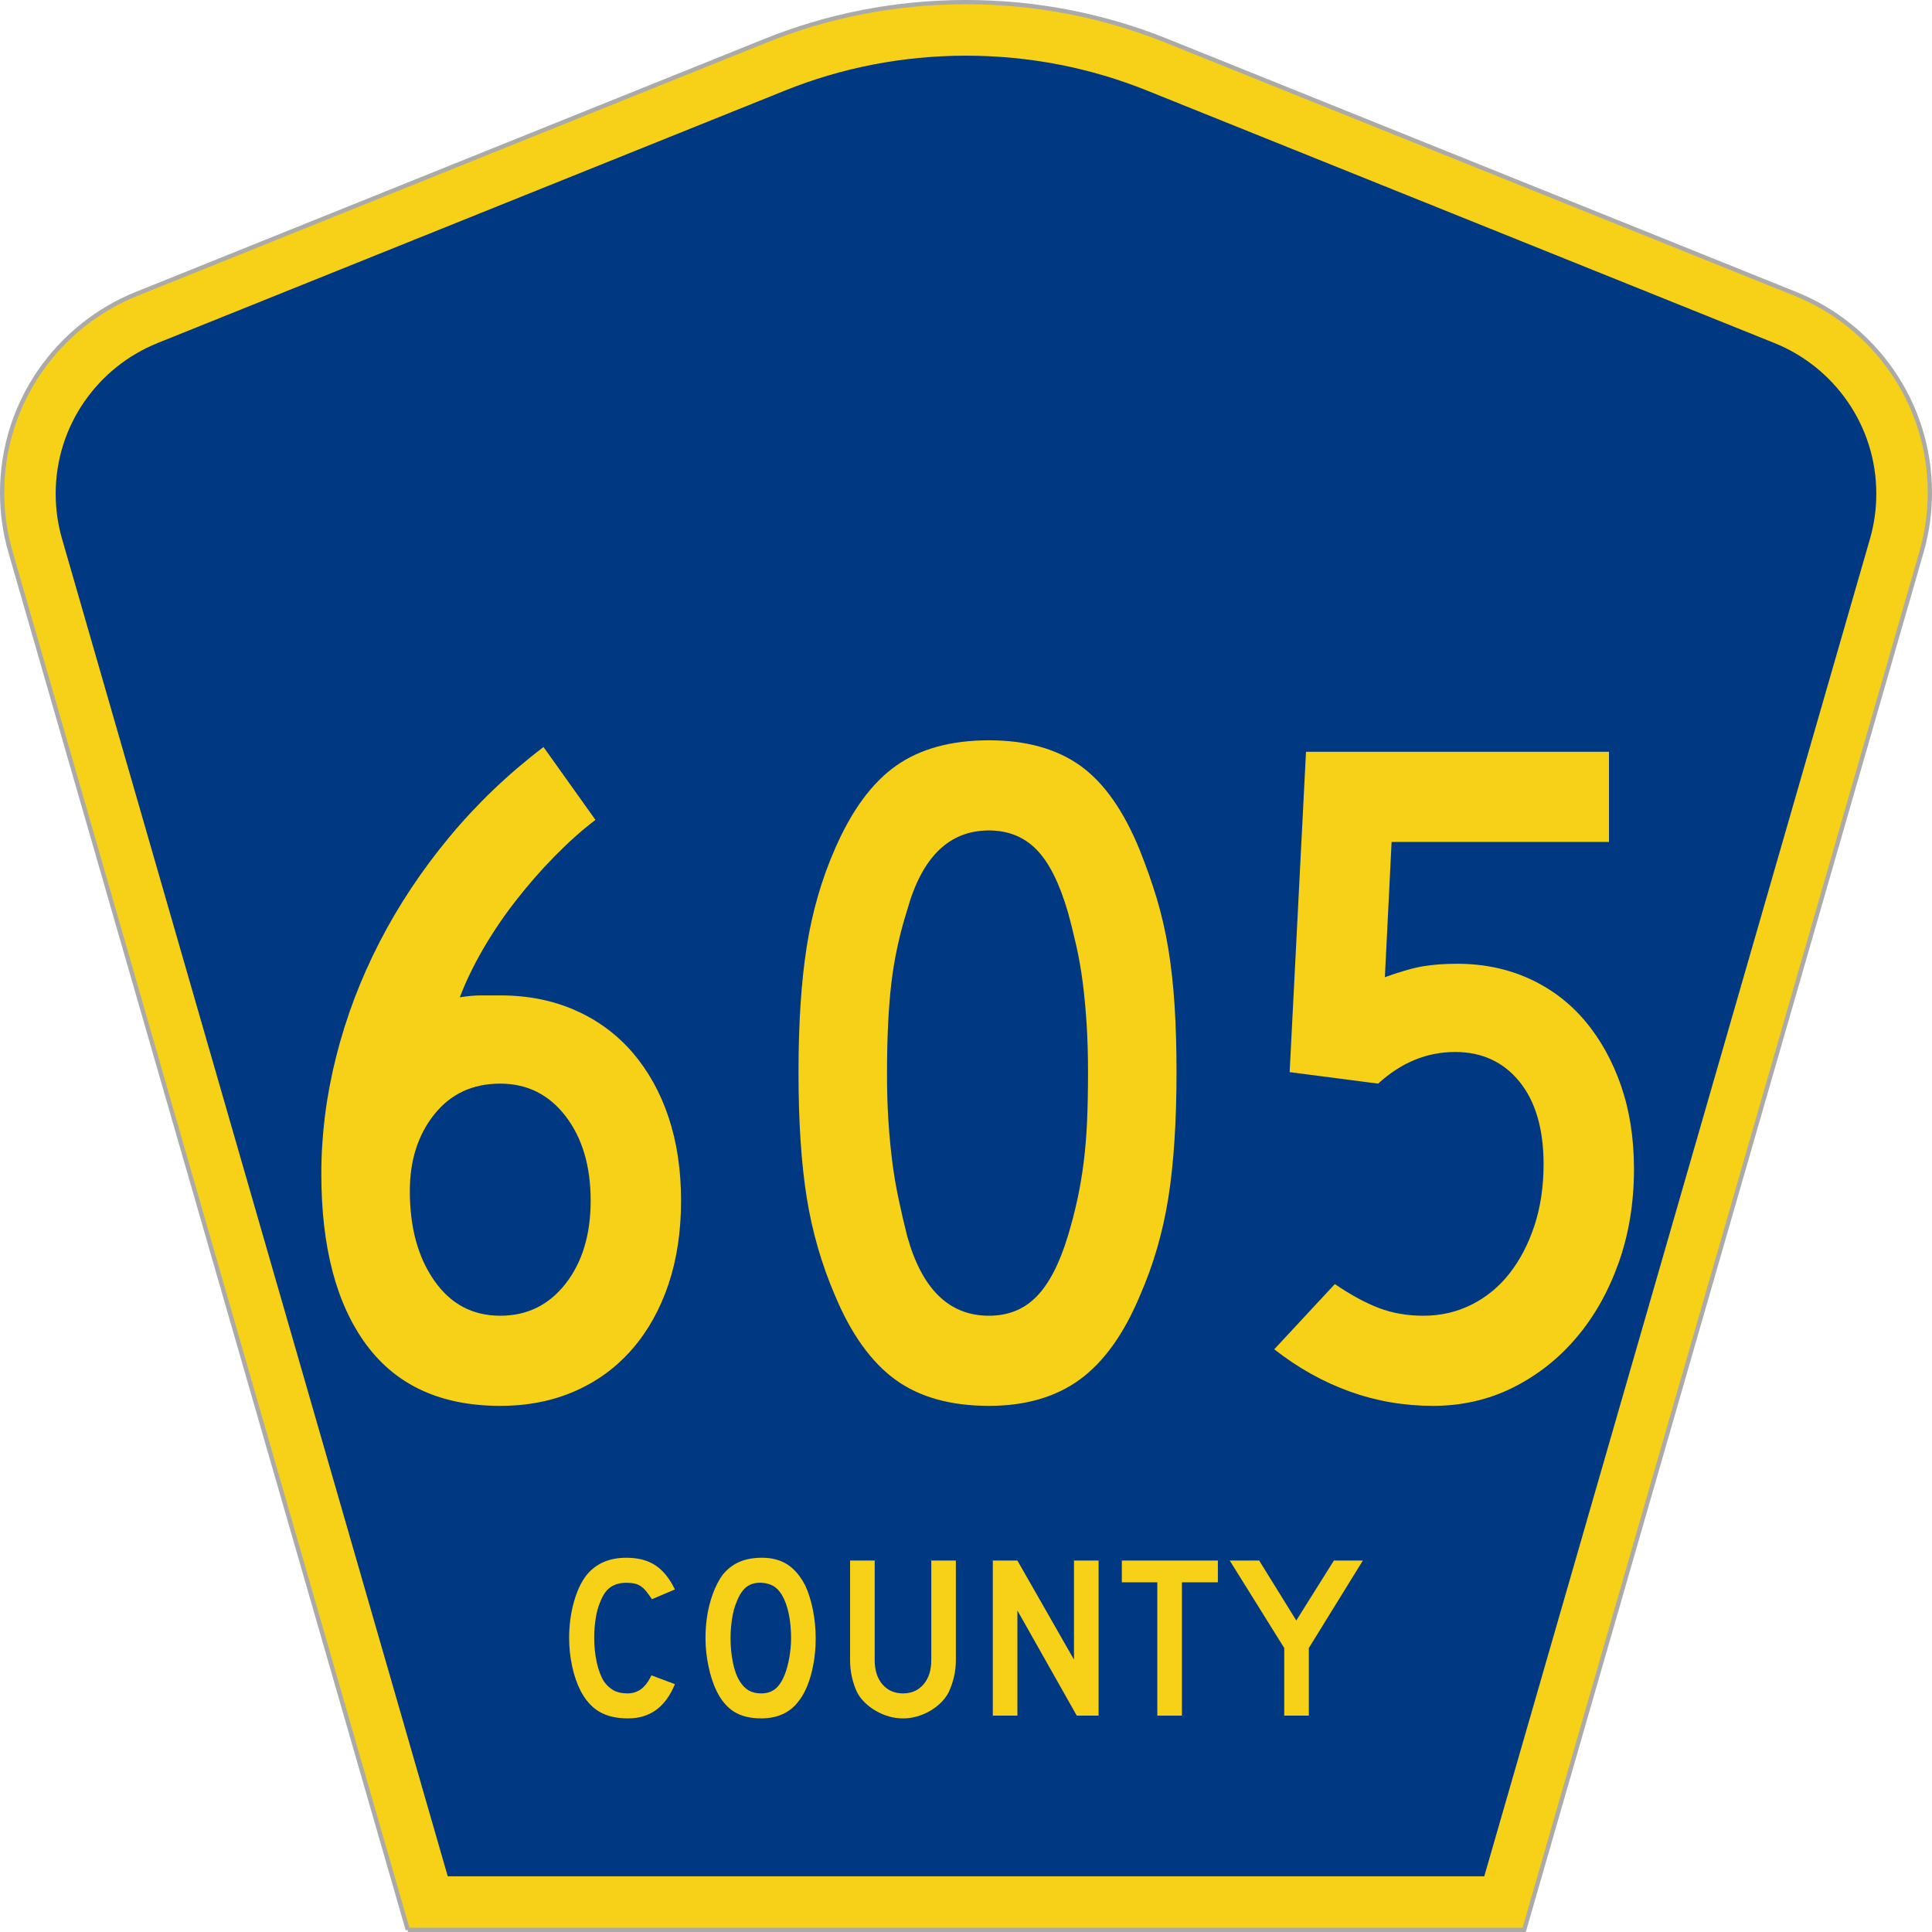 <?xml version="1.0" encoding="UTF-8" standalone="no"?>
<!-- Created with Inkscape (http://www.inkscape.org/) -->

<svg
   xmlns:dc="http://purl.org/dc/elements/1.1/"
   xmlns:cc="http://creativecommons.org/ns#"
   xmlns:rdf="http://www.w3.org/1999/02/22-rdf-syntax-ns#"
   xmlns:svg="http://www.w3.org/2000/svg"
   xmlns="http://www.w3.org/2000/svg"
   xmlns:inkscape="http://www.inkscape.org/namespaces/inkscape"
   version="1.1"
   width="451"
   height="451"
   id="svg2"
   xml:space="preserve"><defs
     id="defs6" /><g
     transform="matrix(1.25,0,0,-1.25,0,451)"
     id="g10"><g
       id="g12"><g
         transform="matrix(1,0,0,-1,0,360.8)"
         id="g14"><path
           d="M 76.156,360.398 1.957,103.07 C 0.941,99.555 0.398,95.836 0.398,91.996 0.398,75.195 10.781,60.813 25.496,54.887 L 142.887,7.637 c 11.59,-4.668 24.25,-7.239 37.511,-7.239 13.266,0 25.926,2.571 37.512,7.239 l 117.395,47.25 c 14.711,5.926 25.093,20.308 25.093,37.109 0,3.84 -0.539,7.559 -1.554,11.074 l -74.199,257.328 -208.489,0 z"
           inkscape:connector-curvature="0"
           id="path16"
           style="fill:#f7d117;fill-opacity:1;fill-rule:evenodd;stroke:#aaaaaa;stroke-width:0.8;stroke-linecap:butt;stroke-linejoin:miter;stroke-miterlimit:4;stroke-opacity:1;stroke-dasharray:none" /></g><path
         d="m 10.398,268.597 c 0,12.727 7.86,23.641 19.036,28.141 l 117.132,47.137 c 10.438,4.207 21.852,6.527 33.832,6.527 11.985,0 23.399,-2.32 33.836,-6.527 l 117.133,-47.137 c 11.176,-4.5 19.031,-15.414 19.031,-28.141 0,-2.929 -0.41,-5.742 -1.175,-8.402 l -72.039,-249.793 -193.567,0 -72.039,249.793 c -0.765,2.656 -1.18,5.473 -1.18,8.402 z"
         inkscape:connector-curvature="0"
         id="path18"
         style="fill:#003882;fill-opacity:1;fill-rule:evenodd;stroke:none" /><path
         d="m 127.188,136.582 c -0.004,-5.735 -0.782,-10.93 -2.336,-15.582 -1.559,-4.661 -3.805,-8.688 -6.735,-12.09 -2.937,-3.406 -6.5,-6.035 -10.691,-7.883 -4.192,-1.848 -8.86,-2.77 -14.008,-2.773 -11.016,0.003 -19.34,3.792 -24.969,11.371 -5.629,7.582 -8.441,18.238 -8.441,31.972 0,7.282 0.926,14.594 2.785,21.938 1.852,7.34 4.547,14.445 8.082,21.312 3.531,6.867 7.871,13.403 13.023,19.614 5.145,6.207 11.012,11.82 17.602,16.835 l 9.703,-13.609 c -2.519,-1.914 -5.062,-4.183 -7.637,-6.808 -2.574,-2.625 -5,-5.403 -7.273,-8.329 -2.277,-2.925 -4.313,-5.941 -6.109,-9.043 -1.797,-3.109 -3.235,-6.093 -4.309,-8.957 1.434,0.239 2.781,0.36 4.039,0.36 1.258,0 2.426,0 3.504,0 5.148,0 9.816,-0.926 14.008,-2.778 4.191,-1.851 7.754,-4.48 10.691,-7.878 2.93,-3.407 5.176,-7.434 6.735,-12.09 1.554,-4.657 2.332,-9.852 2.336,-15.582 z m -16.883,0 c 0,6.445 -1.559,11.699 -4.672,15.761 -3.117,4.059 -7.188,6.09 -12.215,6.09 -5.148,0 -9.25,-1.914 -12.305,-5.734 -3.054,-3.824 -4.582,-8.598 -4.578,-14.328 -0.004,-6.805 1.524,-12.387 4.578,-16.746 3.055,-4.36 7.157,-6.539 12.305,-6.536 5.027,-0.003 9.098,1.997 12.215,6 3.113,3.997 4.672,9.161 4.672,15.493 z m 109.41,24 c 0,-9.2 -0.512,-17.02 -1.527,-23.465 -1.024,-6.449 -2.79,-12.539 -5.301,-18.266 -2.996,-7.168 -6.739,-12.39 -11.227,-15.672 -4.492,-3.281 -10.148,-4.922 -16.972,-4.925 -7.188,0.003 -13.028,1.644 -17.516,4.925 -4.492,3.282 -8.234,8.504 -11.227,15.672 -2.515,5.848 -4.281,11.965 -5.297,18.356 -1.019,6.382 -1.527,14.175 -1.527,23.375 0,9.074 0.508,16.863 1.527,23.371 1.016,6.504 2.782,12.625 5.297,18.359 3.114,7.16 6.914,12.324 11.407,15.492 4.488,3.16 10.269,4.742 17.336,4.746 6.945,-0.004 12.632,-1.586 17.062,-4.746 4.43,-3.168 8.141,-8.453 11.137,-15.851 1.195,-2.989 2.242,-5.973 3.144,-8.953 0.895,-2.989 1.614,-6.121 2.157,-9.403 0.535,-3.285 0.925,-6.808 1.167,-10.57 0.239,-3.762 0.36,-7.91 0.36,-12.445 z m -16.527,0 c -0.004,3.339 -0.094,6.382 -0.27,9.132 -0.184,2.743 -0.422,5.282 -0.719,7.614 -0.301,2.324 -0.691,4.562 -1.168,6.715 -0.48,2.148 -1.015,4.296 -1.613,6.449 -1.559,5.367 -3.508,9.25 -5.84,11.64 -2.34,2.387 -5.301,3.579 -8.89,3.582 -7.426,-0.003 -12.516,-4.957 -15.27,-14.863 -1.438,-4.543 -2.426,-9.109 -2.965,-13.703 -0.539,-4.598 -0.808,-10.242 -0.805,-16.926 -0.003,-3.226 0.086,-6.179 0.27,-8.867 0.176,-2.687 0.414,-5.195 0.715,-7.519 0.297,-2.332 0.687,-4.633 1.168,-6.899 0.476,-2.273 1.015,-4.601 1.617,-6.984 2.754,-9.914 7.844,-14.867 15.27,-14.864 3.589,-0.003 6.55,1.192 8.89,3.582 2.332,2.387 4.281,6.145 5.84,11.282 0.719,2.383 1.316,4.683 1.793,6.894 0.477,2.211 0.863,4.508 1.168,6.899 0.297,2.383 0.508,4.922 0.629,7.609 0.117,2.688 0.176,5.762 0.18,9.227 z m 101.957,-18.09 c -0.004,-6.332 -0.961,-12.184 -2.875,-17.555 -1.918,-5.375 -4.551,-10.031 -7.903,-13.969 -3.351,-3.945 -7.304,-7.047 -11.855,-9.312 -4.551,-2.266 -9.52,-3.399 -14.907,-3.402 -5.394,0.003 -10.574,0.894 -15.539,2.683 -4.972,1.789 -9.671,4.418 -14.101,7.883 L 249.281,121 c 2.992,-2.036 5.746,-3.528 8.262,-4.481 2.512,-0.957 5.27,-1.433 8.266,-1.43 3.23,-0.003 6.222,0.684 8.98,2.059 2.754,1.371 5.117,3.309 7.094,5.82 1.972,2.504 3.531,5.489 4.672,8.953 1.136,3.461 1.707,7.286 1.707,11.465 0,6.567 -1.5,11.7 -4.492,15.403 -2.997,3.699 -7.008,5.55 -12.036,5.554 -5.273,-0.004 -10.062,-1.972 -14.367,-5.91 l -16.527,2.149 3.055,59.82 56.582,0 0,-16.836 -40.598,0 -1.254,-25.254 c 2.992,1.074 5.414,1.762 7.273,2.059 1.852,0.297 3.918,0.445 6.196,0.449 4.91,-0.004 9.402,-0.93 13.472,-2.777 4.071,-1.852 7.543,-4.477 10.418,-7.879 2.875,-3.407 5.118,-7.438 6.735,-12.09 1.613,-4.66 2.422,-9.856 2.426,-15.582 z"
         inkscape:connector-curvature="0"
         id="path20"
         style="fill:#f7d117;fill-opacity:1;fill-rule:nonzero;stroke:none" /><path
         d="m 126.039,46.285 c -1.734,-4.262 -4.648,-6.395 -8.75,-6.395 -2.168,0 -3.957,0.418 -5.371,1.25 -1.418,0.836 -2.586,2.149 -3.512,3.938 -0.664,1.297 -1.183,2.808 -1.558,4.539 -0.375,1.726 -0.563,3.5 -0.563,5.316 0,2.305 0.289,4.508 0.867,6.613 0.575,2.102 1.371,3.805 2.383,5.102 0.863,1.066 1.91,1.871 3.141,2.418 1.226,0.551 2.664,0.824 4.308,0.824 2.196,0 4.008,-0.476 5.438,-1.429 1.43,-0.95 2.633,-2.45 3.617,-4.493 l -4.289,-1.816 c -0.406,0.605 -0.773,1.109 -1.105,1.512 -0.332,0.402 -0.68,0.718 -1.04,0.949 -0.363,0.23 -0.75,0.391 -1.171,0.476 -0.418,0.086 -0.903,0.129 -1.45,0.129 -1.183,0 -2.171,-0.273 -2.968,-0.82 -0.793,-0.547 -1.434,-1.469 -1.926,-2.766 -0.375,-0.863 -0.656,-1.886 -0.844,-3.07 -0.187,-1.18 -0.281,-2.391 -0.281,-3.629 0,-1.586 0.156,-3.105 0.476,-4.562 0.317,-1.453 0.766,-2.645 1.34,-3.567 0.52,-0.75 1.129,-1.308 1.821,-1.683 0.695,-0.375 1.546,-0.563 2.554,-0.563 0.985,0 1.836,0.266 2.559,0.797 0.723,0.535 1.371,1.391 1.949,2.574 l 4.375,-1.644 z"
         inkscape:connector-curvature="0"
         id="path22"
         style="fill:#f7d117;fill-opacity:1;fill-rule:nonzero;stroke:none" /><path
         d="m 152.328,54.847 c 0,-2.308 -0.273,-4.511 -0.824,-6.617 -0.547,-2.101 -1.328,-3.801 -2.34,-5.101 -1.617,-2.161 -3.957,-3.239 -7.016,-3.239 -2.05,0 -3.742,0.418 -5.07,1.25 -1.328,0.836 -2.426,2.149 -3.289,3.938 -0.609,1.238 -1.098,2.742 -1.473,4.515 -0.375,1.774 -0.566,3.524 -0.566,5.254 0,2.391 0.285,4.61 0.848,6.657 0.562,2.042 1.336,3.757 2.316,5.144 0.867,1.094 1.899,1.906 3.098,2.441 1.199,0.532 2.636,0.801 4.308,0.801 1.848,0 3.422,-0.418 4.723,-1.254 1.301,-0.836 2.41,-2.148 3.336,-3.933 0.605,-1.297 1.082,-2.813 1.43,-4.539 0.343,-1.731 0.519,-3.504 0.519,-5.317 z m -4.594,0 c 0,1.641 -0.144,3.16 -0.429,4.559 -0.289,1.398 -0.723,2.586 -1.301,3.566 -0.461,0.75 -0.988,1.297 -1.582,1.641 -0.59,0.348 -1.32,0.551 -2.188,0.605 -1.125,0.059 -2.062,-0.199 -2.816,-0.777 -0.75,-0.574 -1.371,-1.512 -1.859,-2.809 -0.379,-0.863 -0.661,-1.91 -0.848,-3.132 -0.188,-1.227 -0.281,-2.446 -0.281,-3.653 0,-1.558 0.144,-3.058 0.433,-4.496 0.289,-1.441 0.723,-2.625 1.301,-3.547 0.461,-0.75 1.008,-1.308 1.645,-1.683 0.636,-0.375 1.414,-0.563 2.339,-0.563 1.067,0 1.957,0.289 2.665,0.863 0.707,0.579 1.304,1.512 1.796,2.809 0.145,0.375 0.289,0.828 0.434,1.363 0.145,0.532 0.266,1.094 0.367,1.684 0.102,0.594 0.18,1.191 0.238,1.797 0.059,0.605 0.086,1.195 0.086,1.773 z"
         inkscape:connector-curvature="0"
         id="path24"
         style="fill:#f7d117;fill-opacity:1;fill-rule:nonzero;stroke:none" /><path
         d="m 178.508,50.781 c 0,-1.125 -0.121,-2.188 -0.367,-3.199 -0.246,-1.008 -0.571,-1.942 -0.977,-2.809 -0.375,-0.719 -0.863,-1.375 -1.473,-1.965 -0.605,-0.594 -1.281,-1.105 -2.035,-1.535 -0.75,-0.434 -1.551,-0.773 -2.402,-1.016 -0.852,-0.246 -1.727,-0.367 -2.621,-0.367 -0.895,0 -1.77,0.121 -2.621,0.367 -0.852,0.243 -1.657,0.582 -2.407,1.016 -0.75,0.43 -1.437,0.941 -2.058,1.535 -0.617,0.59 -1.117,1.246 -1.492,1.965 -0.403,0.867 -0.723,1.801 -0.953,2.809 -0.231,1.011 -0.348,2.074 -0.348,3.199 l 0,18.59 4.594,0 0,-18.59 c 0,-1.902 0.484,-3.414 1.449,-4.539 0.969,-1.121 2.246,-1.684 3.836,-1.684 1.586,0 2.867,0.563 3.832,1.684 0.969,1.125 1.453,2.637 1.453,4.539 l 0,18.59 4.59,0 0,-18.59 z"
         inkscape:connector-curvature="0"
         id="path26"
         style="fill:#f7d117;fill-opacity:1;fill-rule:nonzero;stroke:none" /><path
         d="M 201.086,40.406 190,60.035 l 0,-19.629 -4.594,0 0,28.965 4.594,0 10.566,-18.504 0,18.504 4.594,0 0,-28.965 -4.074,0 z"
         inkscape:connector-curvature="0"
         id="path28"
         style="fill:#f7d117;fill-opacity:1;fill-rule:nonzero;stroke:none" /><path
         d="m 220.723,65.304 0,-24.898 -4.594,0 0,24.898 -6.629,0 0,4.067 17.938,0 0,-4.067 -6.715,0 z"
         inkscape:connector-curvature="0"
         id="path30"
         style="fill:#f7d117;fill-opacity:1;fill-rule:nonzero;stroke:none" /><path
         d="m 244.422,53.031 0,-12.625 -4.59,0 0,12.625 -10.184,16.34 5.504,0 6.93,-11.196 7.02,11.196 5.414,0 -10.094,-16.34 z"
         inkscape:connector-curvature="0"
         id="path32"
         style="fill:#f7d117;fill-opacity:1;fill-rule:nonzero;stroke:none" /></g></g></svg>
